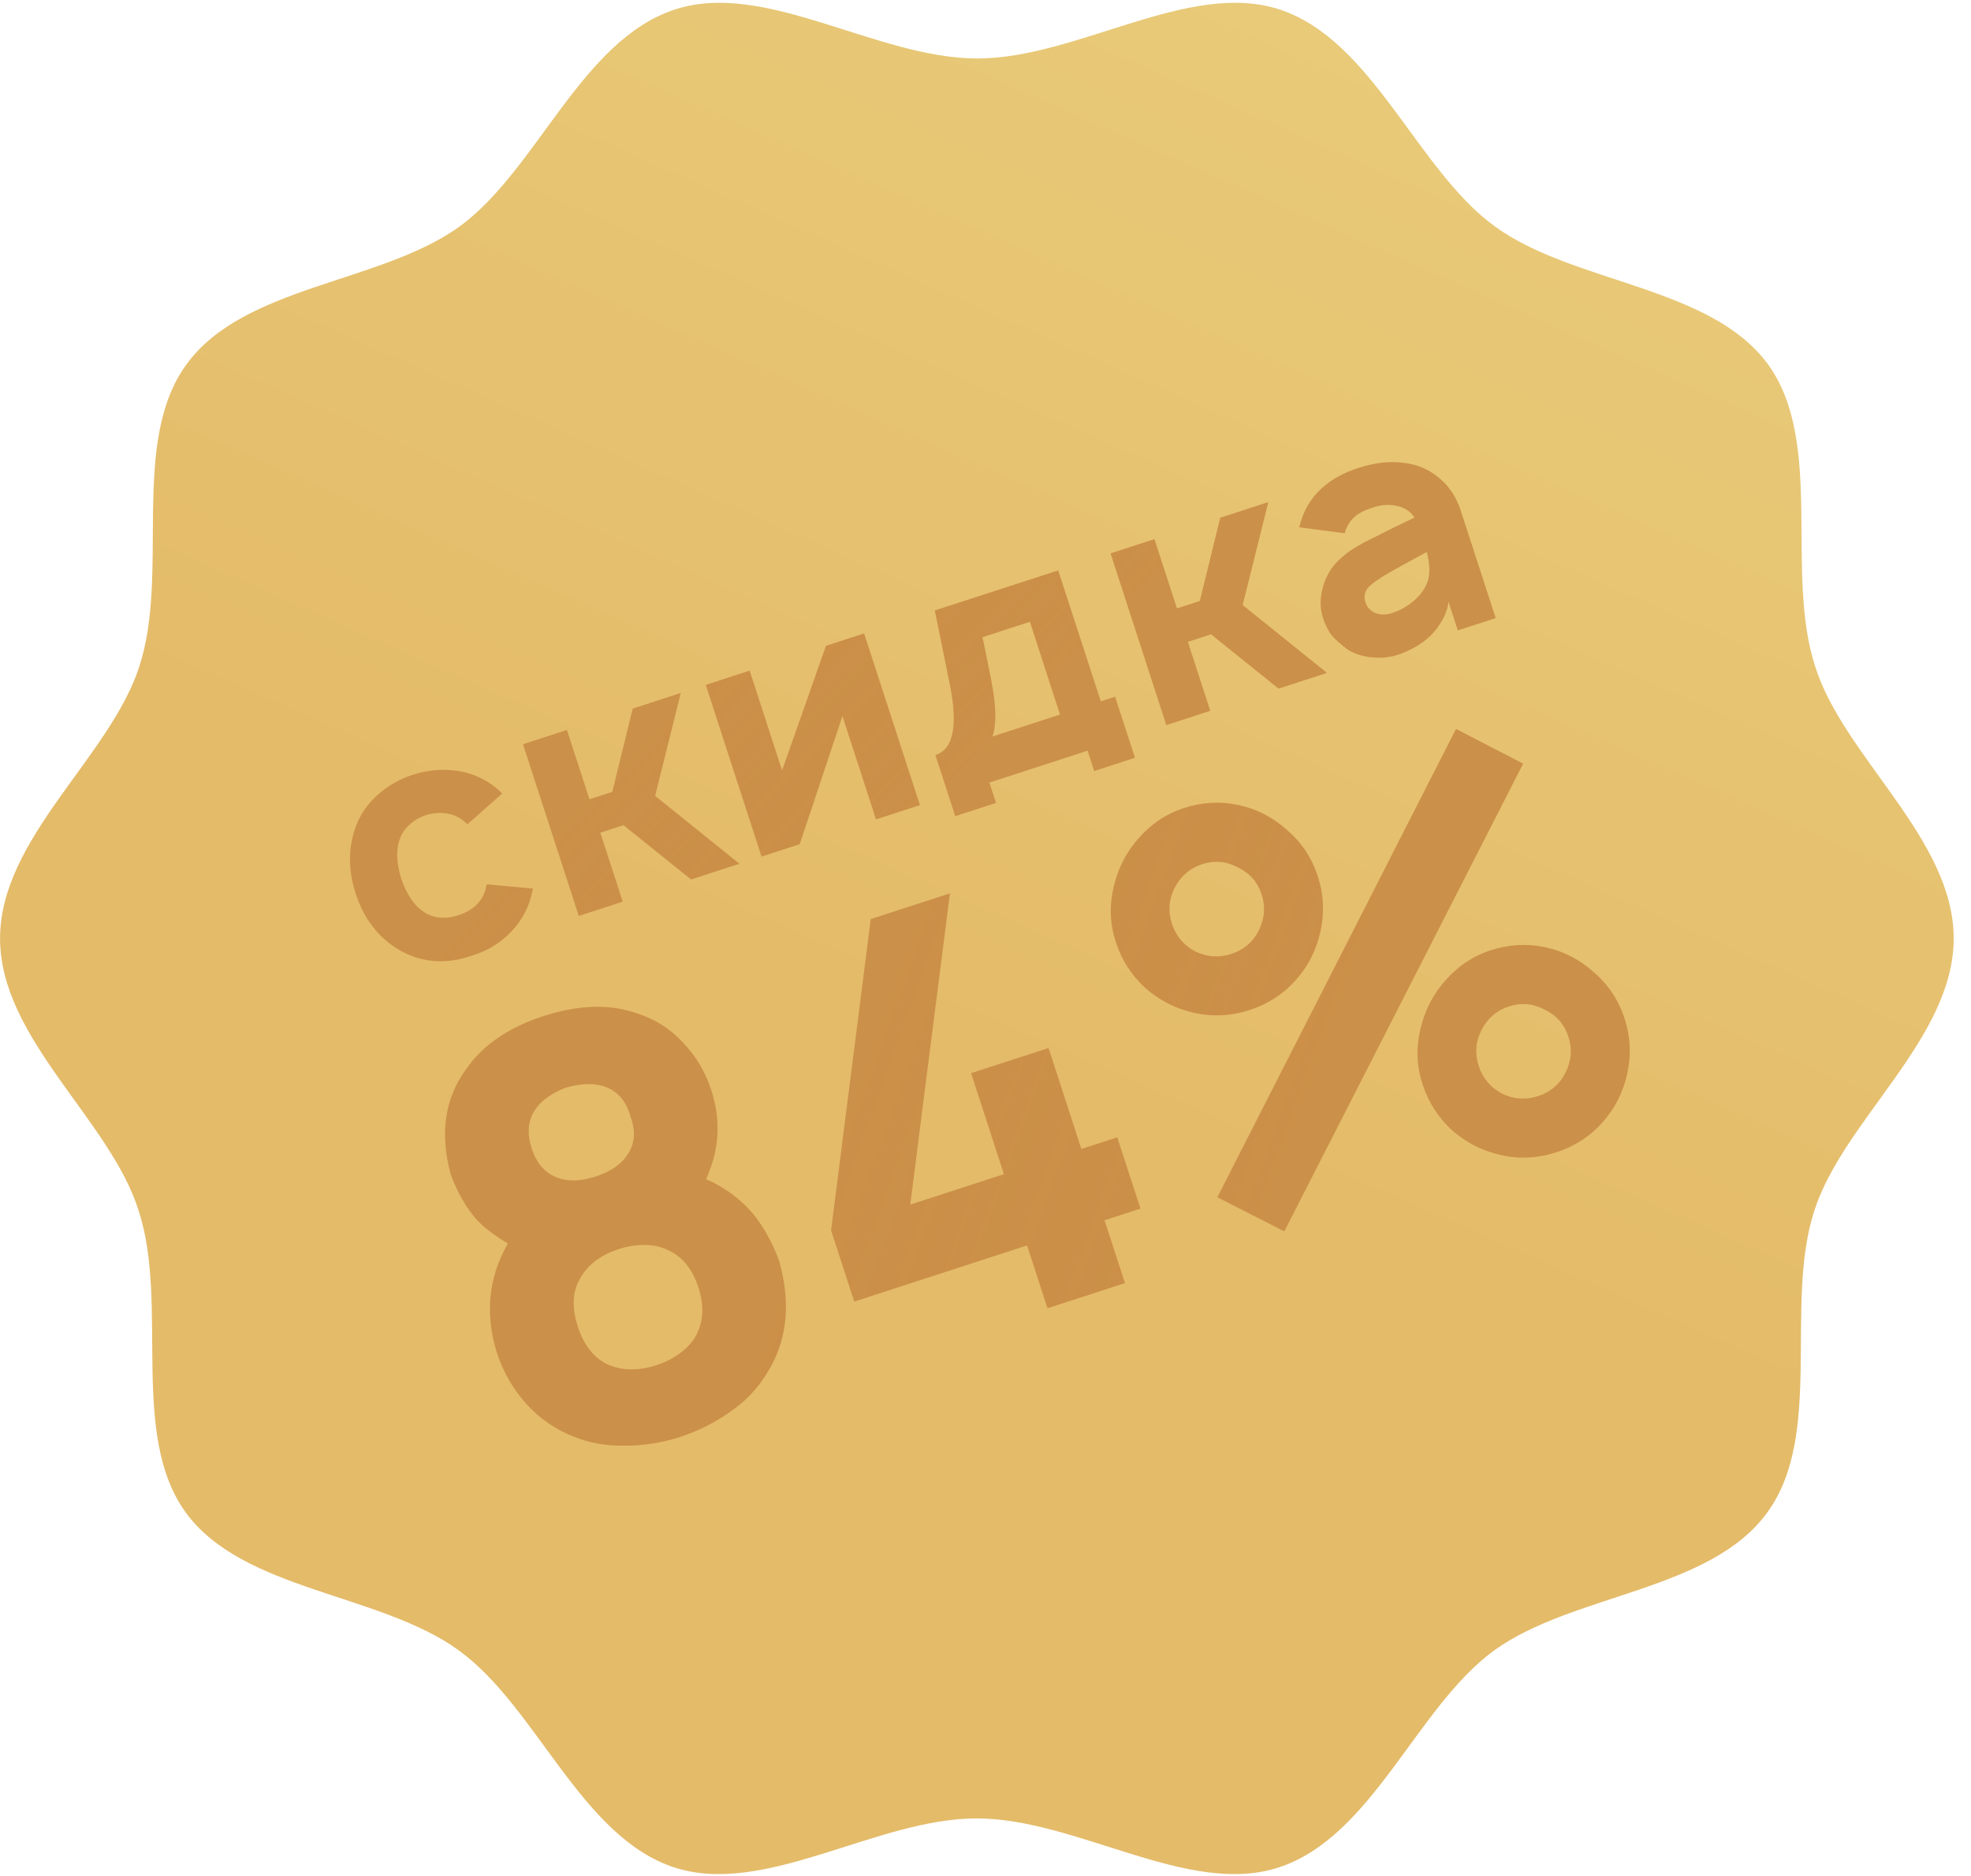 <?xml version="1.0" encoding="UTF-8"?> <svg xmlns="http://www.w3.org/2000/svg" width="522" height="497" viewBox="0 0 522 497" fill="none"> <path d="M517.416 248.589C517.416 275.089 488.216 296.689 480.516 320.689C472.416 345.489 483.116 380.089 468.016 400.689C452.816 421.589 416.616 422.089 395.716 437.189C375.116 452.189 363.516 486.589 338.616 494.689C314.716 502.489 285.216 481.689 258.616 481.689C232.116 481.689 202.616 502.489 178.616 494.689C153.816 486.589 142.216 452.189 121.516 437.189C100.616 421.989 64.416 421.489 49.216 400.689C34.216 380.089 44.816 345.489 36.716 320.689C29.216 296.689 0.016 275.189 0.016 248.589C0.016 221.989 29.216 200.489 36.916 176.489C45.016 151.689 34.316 117.089 49.416 96.489C64.616 75.589 100.816 75.089 121.716 59.989C142.316 44.989 153.916 10.589 178.816 2.489C202.716 -5.311 232.216 15.489 258.816 15.489C285.316 15.489 314.816 -5.311 338.816 2.489C363.616 10.589 375.216 44.989 395.916 59.989C416.816 75.189 453.016 75.689 468.216 96.489C483.216 117.089 472.616 151.689 480.716 176.489C488.216 200.489 517.416 222.089 517.416 248.589Z" fill="url(#paint0_linear_753_222)"></path> <path d="M123.796 218.32C123.259 217.811 122.786 217.407 122.377 217.105C121.078 216.162 119.561 215.599 117.826 215.418C116.148 215.219 114.466 215.393 112.782 215.94C111.098 216.487 109.636 217.335 108.395 218.483C107.154 219.631 106.285 220.968 105.788 222.495C104.854 225.157 105.005 228.584 106.242 232.774C107.705 236.892 109.596 239.753 111.917 241.358C113.217 242.301 114.706 242.872 116.384 243.071C118.045 243.215 119.717 243.013 121.401 242.466C123.141 241.9 124.641 241.071 125.9 239.98C127.141 238.832 128.009 237.494 128.506 235.967L128.883 234.262L141.167 235.392C140.703 237.404 140.263 238.913 139.844 239.918C138.57 243.063 136.608 245.81 133.958 248.161C131.308 250.511 128.281 252.178 124.876 253.16C121.544 254.367 118.124 254.826 114.617 254.538C111.148 254.176 107.964 253.069 105.066 251.218C99.92 247.986 96.298 243.143 94.201 236.687C92.121 230.287 92.195 224.212 94.423 218.461C95.736 215.241 97.707 212.521 100.337 210.301C102.949 208.025 105.939 206.34 109.307 205.246C112.732 204.133 116.17 203.73 119.621 204.036C123.128 204.324 126.321 205.365 129.201 207.161C130.687 208.105 131.949 209.123 132.986 210.213L123.796 218.32ZM173.503 210.827L195.822 228.805L183.023 232.964L165.128 218.576L158.981 220.573L164.918 238.846L153.297 242.622L138.522 197.15L150.143 193.374L156.108 211.731L162.171 209.761L167.574 187.71L180.29 183.579L173.503 210.827ZM243.626 213.272L232.005 217.048L223.113 189.68L211.796 223.615L201.691 226.898L186.916 181.426L198.536 177.65L207.128 204.091L218.746 171.083L228.851 167.8L243.626 213.272ZM291.528 185.791L295.317 184.56L300.57 200.728L289.792 204.23L288.041 198.841L262.02 207.296L263.771 212.685L252.993 216.187L247.74 200.019C252.455 198.487 253.743 192.327 251.604 181.54L247.582 161.714L280.255 151.098L291.528 185.791ZM272.76 164.705L260.213 168.782L262.372 179.438C263.848 186.655 263.995 191.882 262.813 195.122L280.749 189.294L272.76 164.705ZM329.103 160.269L351.423 178.247L338.623 182.406L320.729 168.018L314.581 170.015L320.519 188.288L308.898 192.064L294.123 146.592L305.744 142.816L311.709 161.173L317.772 159.203L323.175 137.152L335.89 133.021L329.103 160.269ZM344.074 139.672L344.562 138.023C346.704 131.245 351.761 126.561 359.733 123.97C363.999 122.584 367.979 122.129 371.671 122.605C375.402 123.007 378.658 124.431 381.439 126.879C383.943 129.045 385.742 131.812 386.836 135.18L396.111 163.727L386.091 166.983L383.573 159.236C383.545 160.486 383.161 161.883 382.422 163.427C381.664 164.914 380.833 166.177 379.929 167.216C378.723 168.663 377.239 169.921 375.476 170.99C373.769 172.041 372.018 172.859 370.221 173.442C368.032 174.154 365.716 174.379 363.272 174.118C360.829 173.856 358.753 173.197 357.043 172.138C355.168 170.761 353.731 169.49 352.732 168.326C351.789 167.142 351.017 165.624 350.415 163.772C349.63 161.358 349.556 158.837 350.192 156.21C350.81 153.527 352.004 151.184 353.774 149.181C355.354 147.551 356.922 146.265 358.479 145.325C360.017 144.329 362.079 143.224 364.664 142.012L367.616 140.494L374.613 137.103C373.581 135.453 372.002 134.414 369.877 133.987C367.734 133.505 365.418 133.73 362.928 134.663C359.728 135.702 357.643 137.404 356.673 139.767C356.408 140.288 356.227 140.781 356.13 141.247L344.074 139.672ZM369.947 150.536C366.78 152.248 364.444 153.752 362.941 155.047C361.494 156.324 361.053 157.833 361.619 159.573C362.038 160.864 362.899 161.795 364.202 162.365C365.56 162.916 367.053 162.928 368.681 162.399C371.432 161.505 373.796 159.992 375.772 157.86C377.804 155.71 378.728 153.207 378.545 150.349C378.464 148.762 378.231 147.379 377.848 146.2L369.947 150.536Z" fill="#CC8E47"></path> <path d="M123.796 218.32C123.259 217.811 122.786 217.407 122.377 217.105C121.078 216.162 119.561 215.599 117.826 215.418C116.148 215.219 114.466 215.393 112.782 215.94C111.098 216.487 109.636 217.335 108.395 218.483C107.154 219.631 106.285 220.968 105.788 222.495C104.854 225.157 105.005 228.584 106.242 232.774C107.705 236.892 109.596 239.753 111.917 241.358C113.217 242.301 114.706 242.872 116.384 243.071C118.045 243.215 119.717 243.013 121.401 242.466C123.141 241.9 124.641 241.071 125.9 239.98C127.141 238.832 128.009 237.494 128.506 235.967L128.883 234.262L141.167 235.392C140.703 237.404 140.263 238.913 139.844 239.918C138.57 243.063 136.608 245.81 133.958 248.161C131.308 250.511 128.281 252.178 124.876 253.16C121.544 254.367 118.124 254.826 114.617 254.538C111.148 254.176 107.964 253.069 105.066 251.218C99.92 247.986 96.298 243.143 94.201 236.687C92.121 230.287 92.195 224.212 94.423 218.461C95.736 215.241 97.707 212.521 100.337 210.301C102.949 208.025 105.939 206.34 109.307 205.246C112.732 204.133 116.17 203.73 119.621 204.036C123.128 204.324 126.321 205.365 129.201 207.161C130.687 208.105 131.949 209.123 132.986 210.213L123.796 218.32ZM173.503 210.827L195.822 228.805L183.023 232.964L165.128 218.576L158.981 220.573L164.918 238.846L153.297 242.622L138.522 197.15L150.143 193.374L156.108 211.731L162.171 209.761L167.574 187.71L180.29 183.579L173.503 210.827ZM243.626 213.272L232.005 217.048L223.113 189.68L211.796 223.615L201.691 226.898L186.916 181.426L198.536 177.65L207.128 204.091L218.746 171.083L228.851 167.8L243.626 213.272ZM291.528 185.791L295.317 184.56L300.57 200.728L289.792 204.23L288.041 198.841L262.02 207.296L263.771 212.685L252.993 216.187L247.74 200.019C252.455 198.487 253.743 192.327 251.604 181.54L247.582 161.714L280.255 151.098L291.528 185.791ZM272.76 164.705L260.213 168.782L262.372 179.438C263.848 186.655 263.995 191.882 262.813 195.122L280.749 189.294L272.76 164.705ZM329.103 160.269L351.423 178.247L338.623 182.406L320.729 168.018L314.581 170.015L320.519 188.288L308.898 192.064L294.123 146.592L305.744 142.816L311.709 161.173L317.772 159.203L323.175 137.152L335.89 133.021L329.103 160.269ZM344.074 139.672L344.562 138.023C346.704 131.245 351.761 126.561 359.733 123.97C363.999 122.584 367.979 122.129 371.671 122.605C375.402 123.007 378.658 124.431 381.439 126.879C383.943 129.045 385.742 131.812 386.836 135.18L396.111 163.727L386.091 166.983L383.573 159.236C383.545 160.486 383.161 161.883 382.422 163.427C381.664 164.914 380.833 166.177 379.929 167.216C378.723 168.663 377.239 169.921 375.476 170.99C373.769 172.041 372.018 172.859 370.221 173.442C368.032 174.154 365.716 174.379 363.272 174.118C360.829 173.856 358.753 173.197 357.043 172.138C355.168 170.761 353.731 169.49 352.732 168.326C351.789 167.142 351.017 165.624 350.415 163.772C349.63 161.358 349.556 158.837 350.192 156.21C350.81 153.527 352.004 151.184 353.774 149.181C355.354 147.551 356.922 146.265 358.479 145.325C360.017 144.329 362.079 143.224 364.664 142.012L367.616 140.494L374.613 137.103C373.581 135.453 372.002 134.414 369.877 133.987C367.734 133.505 365.418 133.73 362.928 134.663C359.728 135.702 357.643 137.404 356.673 139.767C356.408 140.288 356.227 140.781 356.13 141.247L344.074 139.672ZM369.947 150.536C366.78 152.248 364.444 153.752 362.941 155.047C361.494 156.324 361.053 157.833 361.619 159.573C362.038 160.864 362.899 161.795 364.202 162.365C365.56 162.916 367.053 162.928 368.681 162.399C371.432 161.505 373.796 159.992 375.772 157.86C377.804 155.71 378.728 153.207 378.545 150.349C378.464 148.762 378.231 147.379 377.848 146.2L369.947 150.536Z" fill="url(#paint1_linear_753_222)" fill-opacity="0.2" style="mix-blend-mode:multiply"></path> <path d="M119.401 311.147C116.42 300.286 117.776 290.974 123.467 283.21C127.864 276.853 134.669 272.178 143.882 269.184C153.294 266.126 161.597 265.893 168.791 268.484C173.425 269.936 177.425 272.469 180.79 276.086C184.255 279.67 186.776 283.889 188.353 288.743C189.866 293.399 190.358 297.949 189.83 302.392C189.511 305.453 188.563 308.773 186.988 312.352C191.847 314.497 195.942 317.493 199.273 321.339C202.145 324.787 204.518 329.054 206.389 334.141C209.564 345.596 208.418 355.552 202.951 364.01C200.516 367.977 197.279 371.329 193.239 374.065C189.232 376.901 184.851 379.091 180.095 380.636C175.34 382.181 170.442 382.951 165.402 382.946C160.494 383.007 156.02 382.216 151.98 380.571C147.218 378.723 143.056 375.858 139.495 371.977C135.902 367.997 133.284 363.481 131.642 358.428C130.097 353.673 129.508 348.826 129.875 343.888C130.309 338.818 131.861 333.987 134.531 329.396C130.858 327.194 128.091 325.081 126.229 323.058C123.452 319.907 121.177 315.937 119.401 311.147ZM140.8 304.194C142.055 308.058 144.194 310.594 147.215 311.803C150.138 313.044 153.63 313.004 157.691 311.685C161.852 310.333 164.75 308.296 166.385 305.574C168.186 302.689 168.375 299.396 166.954 295.696C165.929 291.867 163.84 289.315 160.687 288.039C157.896 286.865 154.339 286.871 150.014 288.057C145.918 289.607 143.086 291.677 141.518 294.268C139.784 297.021 139.545 300.33 140.8 304.194ZM184.351 353.788C186.323 350.081 186.536 345.85 184.991 341.094C183.381 336.141 180.722 332.843 177.012 331.201C175.174 330.264 173.102 329.788 170.797 329.77C168.491 329.752 166.199 330.114 163.92 330.854C158.967 332.464 155.504 335.122 153.532 338.83C151.563 342.208 151.4 346.423 153.041 351.475C154.618 356.33 157.229 359.644 160.872 361.417C164.713 363.126 169.061 363.192 173.915 361.615C176.193 360.875 178.26 359.82 180.115 358.45C181.971 357.081 183.382 355.527 184.351 353.788ZM295.899 301.279L302.031 320.152L292.52 323.242L297.928 339.886L277.421 346.549L272.013 329.905L226.243 344.777L220.111 325.904L230.62 243.466L251.573 236.658L241.064 319.096L265.881 311.033L257.19 284.284L277.697 277.621L286.388 304.37L295.899 301.279ZM330.941 267.55C326.086 269.127 321.242 269.387 316.408 268.329C311.573 267.271 307.258 265.114 303.462 261.857C299.732 258.468 297.078 254.347 295.501 249.493C293.956 244.737 293.762 239.926 294.919 235.06C296.044 230.094 298.251 225.763 301.54 222.065C304.896 218.237 308.902 215.566 313.559 214.053C318.413 212.476 323.257 212.216 328.092 213.274C332.926 214.332 337.208 216.555 340.938 219.943C344.734 223.2 347.421 227.256 348.998 232.11C350.575 236.965 350.802 241.875 349.677 246.84C348.619 251.675 346.445 255.941 343.156 259.638C339.867 263.335 335.795 265.973 330.941 267.55ZM322.411 317.144L385.612 193.106L403.38 202.283L340.131 326.173L322.411 317.144ZM326.112 252.69C329.382 251.627 331.785 249.587 333.324 246.568C334.929 243.418 335.2 240.208 334.138 236.939C333.076 233.67 330.986 231.282 327.868 229.776C324.816 228.139 321.656 227.851 318.387 228.913C315.118 229.976 312.681 232.082 311.075 235.232C309.537 238.251 309.299 241.395 310.361 244.664C311.424 247.933 313.48 250.387 316.532 252.024C319.65 253.53 322.843 253.752 326.112 252.69ZM412.185 305.226C407.33 306.803 402.486 307.063 397.652 306.005C392.817 304.947 388.502 302.789 384.705 299.532C380.976 296.144 378.322 292.023 376.745 287.168C375.2 282.413 375.006 277.602 376.163 272.736C377.288 267.77 379.495 263.439 382.784 259.741C386.14 255.912 390.146 253.242 394.802 251.729C399.657 250.152 404.501 249.892 409.335 250.95C414.17 252.008 418.452 254.231 422.181 257.619C425.978 260.876 428.665 264.932 430.242 269.786C431.819 274.641 432.045 279.55 430.921 284.516C429.863 289.35 427.689 293.616 424.4 297.314C421.111 301.011 417.039 303.648 412.185 305.226ZM407.356 290.365C410.625 289.303 413.029 287.263 414.567 284.244C416.173 281.094 416.444 277.884 415.382 274.615C414.319 271.345 412.229 268.958 409.111 267.452C406.06 265.814 402.9 265.527 399.631 266.589C396.362 267.651 393.924 269.758 392.319 272.908C390.781 275.927 390.543 279.071 391.605 282.34C392.668 285.609 394.724 288.063 397.775 289.7C400.893 291.206 404.087 291.428 407.356 290.365Z" fill="#CC8E47"></path> <path d="M119.401 311.147C116.42 300.286 117.776 290.974 123.467 283.21C127.864 276.853 134.669 272.178 143.882 269.184C153.294 266.126 161.597 265.893 168.791 268.484C173.425 269.936 177.425 272.469 180.79 276.086C184.255 279.67 186.776 283.889 188.353 288.743C189.866 293.399 190.358 297.949 189.83 302.392C189.511 305.453 188.563 308.773 186.988 312.352C191.847 314.497 195.942 317.493 199.273 321.339C202.145 324.787 204.518 329.054 206.389 334.141C209.564 345.596 208.418 355.552 202.951 364.01C200.516 367.977 197.279 371.329 193.239 374.065C189.232 376.901 184.851 379.091 180.095 380.636C175.34 382.181 170.442 382.951 165.402 382.946C160.494 383.007 156.02 382.216 151.98 380.571C147.218 378.723 143.056 375.858 139.495 371.977C135.902 367.997 133.284 363.481 131.642 358.428C130.097 353.673 129.508 348.826 129.875 343.888C130.309 338.818 131.861 333.987 134.531 329.396C130.858 327.194 128.091 325.081 126.229 323.058C123.452 319.907 121.177 315.937 119.401 311.147ZM140.8 304.194C142.055 308.058 144.194 310.594 147.215 311.803C150.138 313.044 153.63 313.004 157.691 311.685C161.852 310.333 164.75 308.296 166.385 305.574C168.186 302.689 168.375 299.396 166.954 295.696C165.929 291.867 163.84 289.315 160.687 288.039C157.896 286.865 154.339 286.871 150.014 288.057C145.918 289.607 143.086 291.677 141.518 294.268C139.784 297.021 139.545 300.33 140.8 304.194ZM184.351 353.788C186.323 350.081 186.536 345.85 184.991 341.094C183.381 336.141 180.722 332.843 177.012 331.201C175.174 330.264 173.102 329.788 170.797 329.77C168.491 329.752 166.199 330.114 163.92 330.854C158.967 332.464 155.504 335.122 153.532 338.83C151.563 342.208 151.4 346.423 153.041 351.475C154.618 356.33 157.229 359.644 160.872 361.417C164.713 363.126 169.061 363.192 173.915 361.615C176.193 360.875 178.26 359.82 180.115 358.45C181.971 357.081 183.382 355.527 184.351 353.788ZM295.899 301.279L302.031 320.152L292.52 323.242L297.928 339.886L277.421 346.549L272.013 329.905L226.243 344.777L220.111 325.904L230.62 243.466L251.573 236.658L241.064 319.096L265.881 311.033L257.19 284.284L277.697 277.621L286.388 304.37L295.899 301.279ZM330.941 267.55C326.086 269.127 321.242 269.387 316.408 268.329C311.573 267.271 307.258 265.114 303.462 261.857C299.732 258.468 297.078 254.347 295.501 249.493C293.956 244.737 293.762 239.926 294.919 235.06C296.044 230.094 298.251 225.763 301.54 222.065C304.896 218.237 308.902 215.566 313.559 214.053C318.413 212.476 323.257 212.216 328.092 213.274C332.926 214.332 337.208 216.555 340.938 219.943C344.734 223.2 347.421 227.256 348.998 232.11C350.575 236.965 350.802 241.875 349.677 246.84C348.619 251.675 346.445 255.941 343.156 259.638C339.867 263.335 335.795 265.973 330.941 267.55ZM322.411 317.144L385.612 193.106L403.38 202.283L340.131 326.173L322.411 317.144ZM326.112 252.69C329.382 251.627 331.785 249.587 333.324 246.568C334.929 243.418 335.2 240.208 334.138 236.939C333.076 233.67 330.986 231.282 327.868 229.776C324.816 228.139 321.656 227.851 318.387 228.913C315.118 229.976 312.681 232.082 311.075 235.232C309.537 238.251 309.299 241.395 310.361 244.664C311.424 247.933 313.48 250.387 316.532 252.024C319.65 253.53 322.843 253.752 326.112 252.69ZM412.185 305.226C407.33 306.803 402.486 307.063 397.652 306.005C392.817 304.947 388.502 302.789 384.705 299.532C380.976 296.144 378.322 292.023 376.745 287.168C375.2 282.413 375.006 277.602 376.163 272.736C377.288 267.77 379.495 263.439 382.784 259.741C386.14 255.912 390.146 253.242 394.802 251.729C399.657 250.152 404.501 249.892 409.335 250.95C414.17 252.008 418.452 254.231 422.181 257.619C425.978 260.876 428.665 264.932 430.242 269.786C431.819 274.641 432.045 279.55 430.921 284.516C429.863 289.35 427.689 293.616 424.4 297.314C421.111 301.011 417.039 303.648 412.185 305.226ZM407.356 290.365C410.625 289.303 413.029 287.263 414.567 284.244C416.173 281.094 416.444 277.884 415.382 274.615C414.319 271.345 412.229 268.958 409.111 267.452C406.06 265.814 402.9 265.527 399.631 266.589C396.362 267.651 393.924 269.758 392.319 272.908C390.781 275.927 390.543 279.071 391.605 282.34C392.668 285.609 394.724 288.063 397.775 289.7C400.893 291.206 404.087 291.428 407.356 290.365Z" fill="url(#paint2_linear_753_222)" fill-opacity="0.2" style="mix-blend-mode:multiply"></path> <defs> <linearGradient id="paint0_linear_753_222" x1="444.28" y1="-179.151" x2="244.804" y2="272.202" gradientUnits="userSpaceOnUse"> <stop stop-color="#EBD583"></stop> <stop offset="1" stop-color="#E4BB69"></stop> </linearGradient> <linearGradient id="paint1_linear_753_222" x1="166.715" y1="174.292" x2="238.903" y2="245.585" gradientUnits="userSpaceOnUse"> <stop offset="0.176" stop-color="#CA9651"></stop> <stop offset="0.562" stop-color="#CA9651" stop-opacity="0.755"></stop> <stop offset="0.841" stop-color="#CA9651"></stop> </linearGradient> <linearGradient id="paint2_linear_753_222" x1="194.742" y1="280.878" x2="358.66" y2="340.113" gradientUnits="userSpaceOnUse"> <stop offset="0.176" stop-color="#CA9651"></stop> <stop offset="0.562" stop-color="#CA9651" stop-opacity="0.755"></stop> <stop offset="0.841" stop-color="#CA9651"></stop> </linearGradient> </defs> </svg> 
